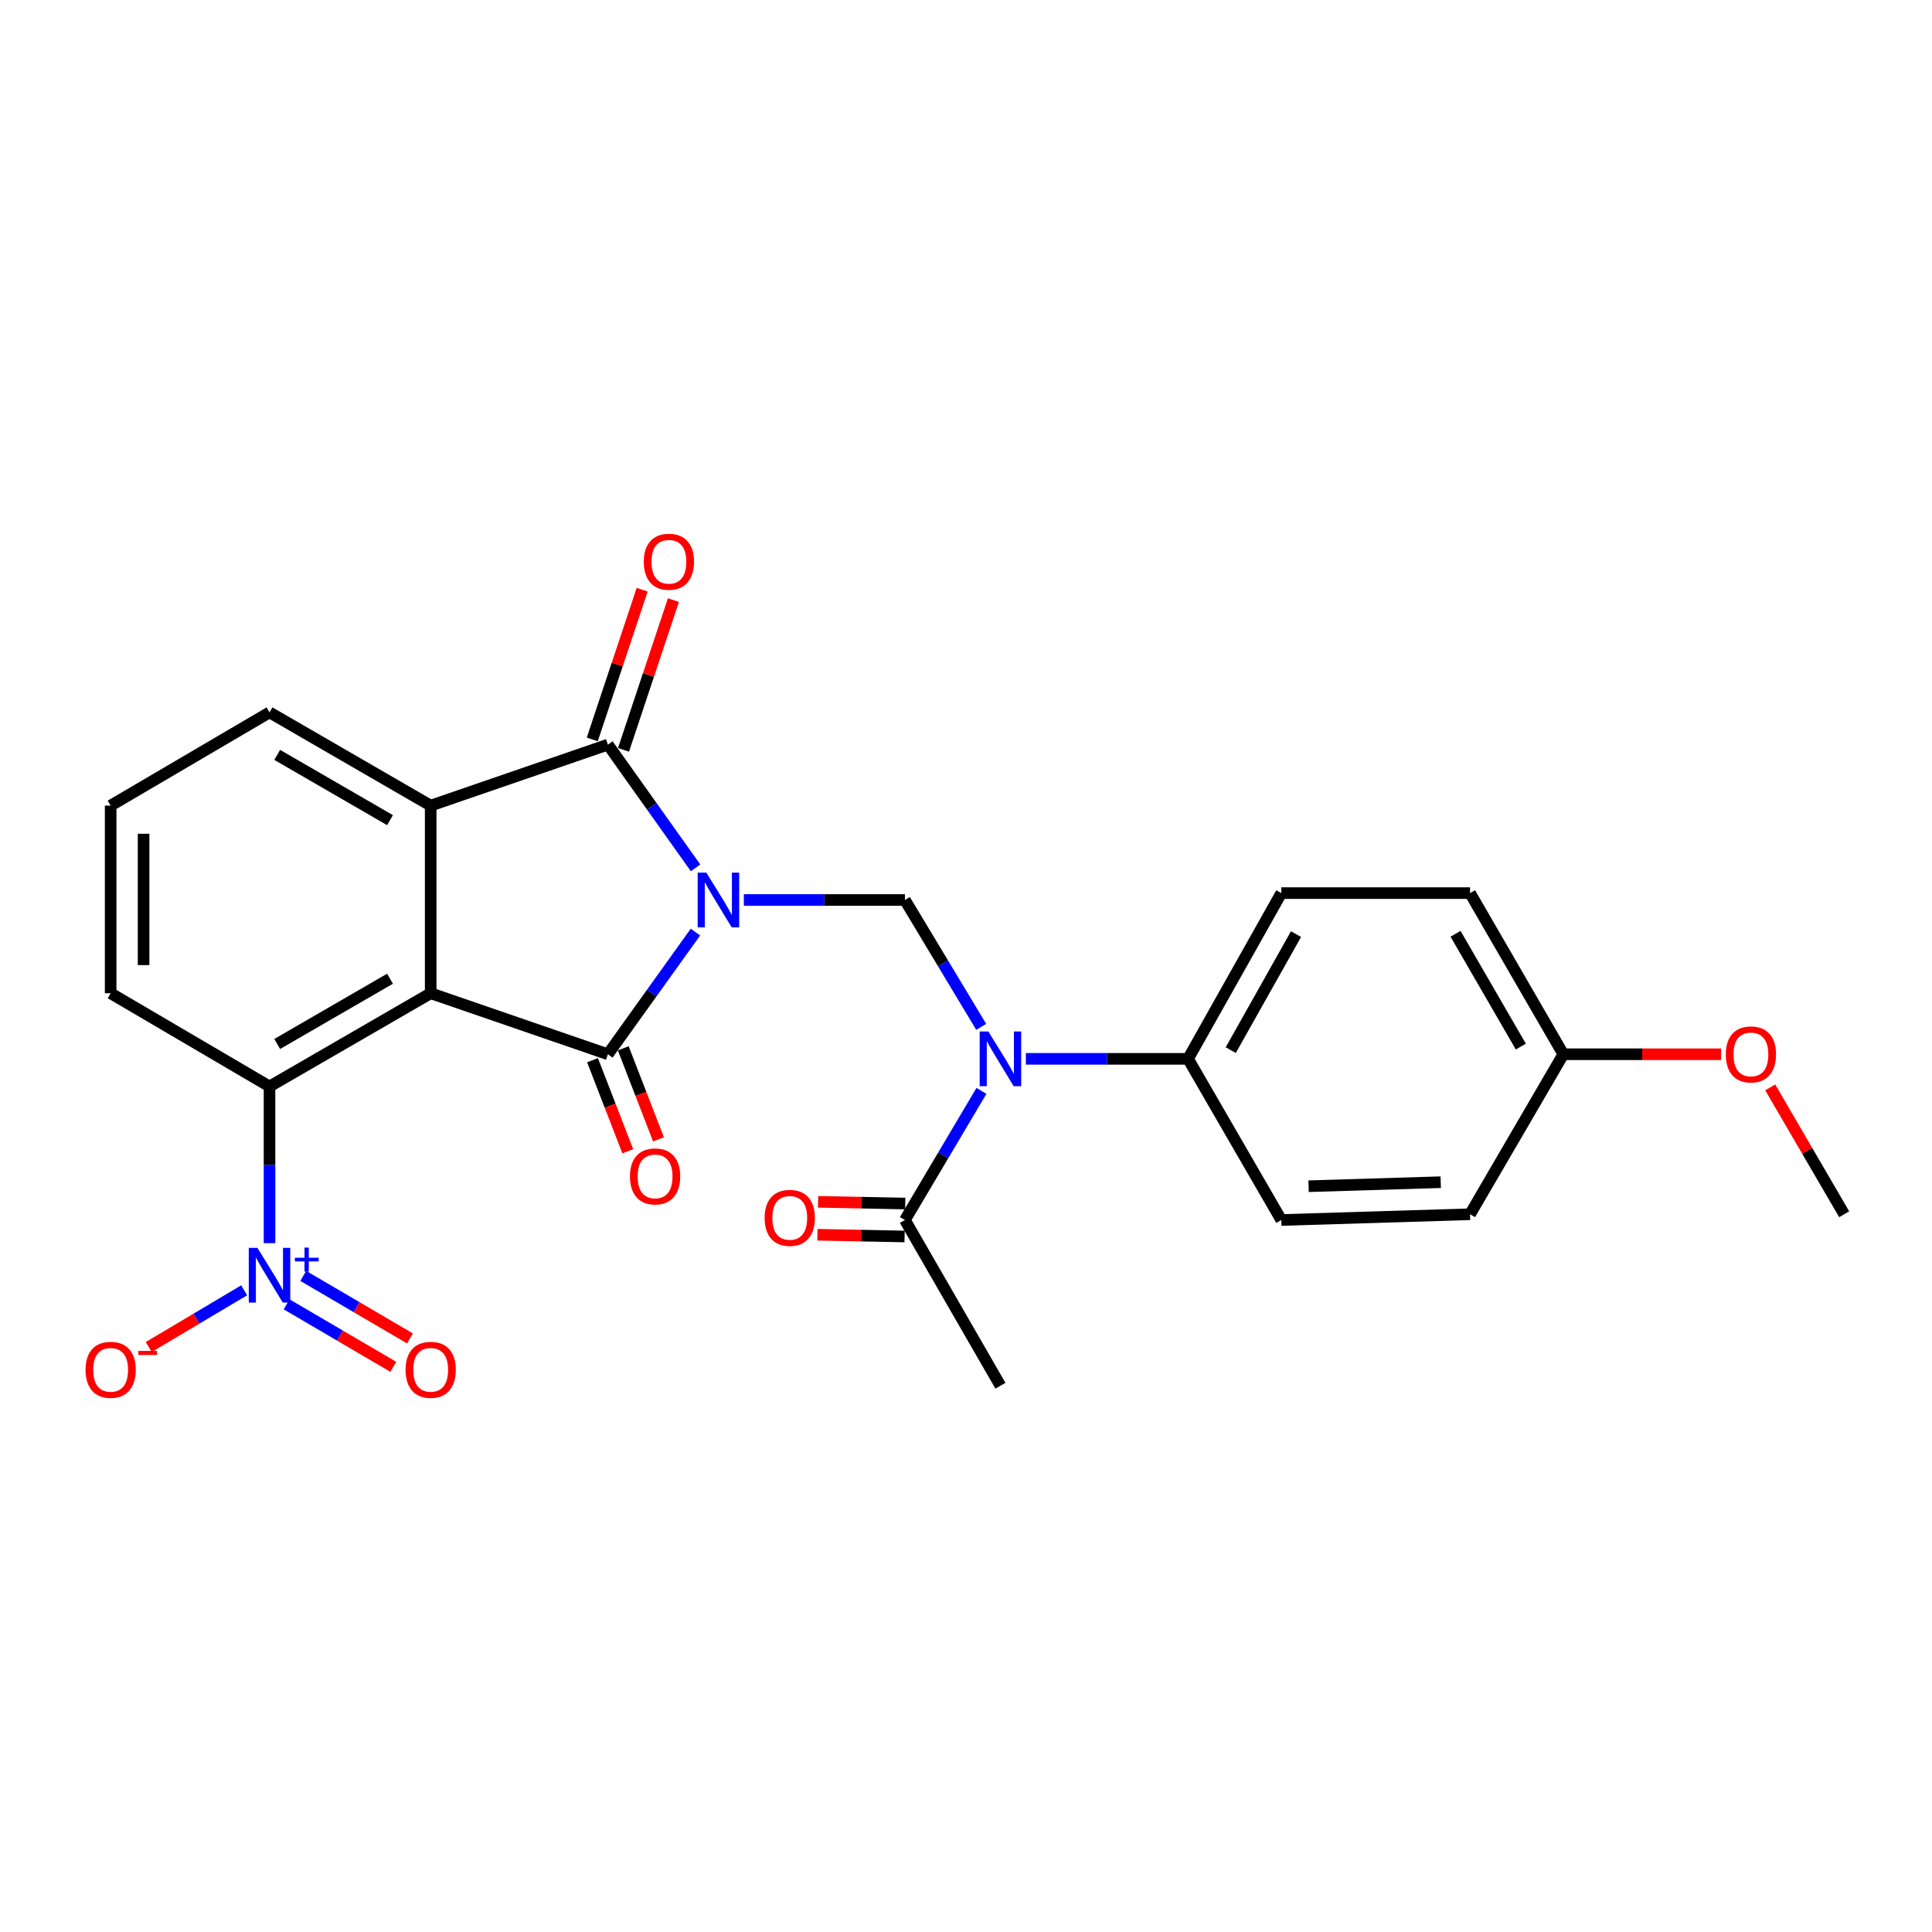 <?xml version='1.0' encoding='iso-8859-1'?>
<svg version='1.1' baseProfile='full'
              xmlns='http://www.w3.org/2000/svg'
                      xmlns:rdkit='http://www.rdkit.org/xml'
                      xmlns:xlink='http://www.w3.org/1999/xlink'
                  xml:space='preserve'
width='1000px' height='1000px' viewBox='0 0 1000 1000'>
<!-- END OF HEADER -->
<rect style='opacity:1.0;fill:#FFFFFF;stroke:none' width='1000' height='1000' x='0' y='0'> </rect>
<path class='bond-0' d='M 359.95,482.45 L 337.298,514.066' style='fill:none;fill-rule:evenodd;stroke:#0000FF;stroke-width:6px;stroke-linecap:butt;stroke-linejoin:miter;stroke-opacity:1' />
<path class='bond-0' d='M 337.298,514.066 L 314.646,545.681' style='fill:none;fill-rule:evenodd;stroke:#000000;stroke-width:6px;stroke-linecap:butt;stroke-linejoin:miter;stroke-opacity:1' />
<path class='bond-2' d='M 360.026,449.207 L 337.336,417.313' style='fill:none;fill-rule:evenodd;stroke:#0000FF;stroke-width:6px;stroke-linecap:butt;stroke-linejoin:miter;stroke-opacity:1' />
<path class='bond-2' d='M 337.336,417.313 L 314.646,385.42' style='fill:none;fill-rule:evenodd;stroke:#000000;stroke-width:6px;stroke-linecap:butt;stroke-linejoin:miter;stroke-opacity:1' />
<path class='bond-4' d='M 385.008,465.834 L 426.695,465.834' style='fill:none;fill-rule:evenodd;stroke:#0000FF;stroke-width:6px;stroke-linecap:butt;stroke-linejoin:miter;stroke-opacity:1' />
<path class='bond-4' d='M 426.695,465.834 L 468.381,465.834' style='fill:none;fill-rule:evenodd;stroke:#000000;stroke-width:6px;stroke-linecap:butt;stroke-linejoin:miter;stroke-opacity:1' />
<path class='bond-1' d='M 314.646,545.681 L 222.922,514.102' style='fill:none;fill-rule:evenodd;stroke:#000000;stroke-width:6px;stroke-linecap:butt;stroke-linejoin:miter;stroke-opacity:1' />
<path class='bond-9' d='M 306.695,548.757 L 315.812,572.32' style='fill:none;fill-rule:evenodd;stroke:#000000;stroke-width:6px;stroke-linecap:butt;stroke-linejoin:miter;stroke-opacity:1' />
<path class='bond-9' d='M 315.812,572.32 L 324.928,595.883' style='fill:none;fill-rule:evenodd;stroke:#FF0000;stroke-width:6px;stroke-linecap:butt;stroke-linejoin:miter;stroke-opacity:1' />
<path class='bond-9' d='M 322.596,542.605 L 331.712,566.168' style='fill:none;fill-rule:evenodd;stroke:#000000;stroke-width:6px;stroke-linecap:butt;stroke-linejoin:miter;stroke-opacity:1' />
<path class='bond-9' d='M 331.712,566.168 L 340.829,589.731' style='fill:none;fill-rule:evenodd;stroke:#FF0000;stroke-width:6px;stroke-linecap:butt;stroke-linejoin:miter;stroke-opacity:1' />
<path class='bond-7' d='M 222.922,514.102 L 139.504,562.361' style='fill:none;fill-rule:evenodd;stroke:#000000;stroke-width:6px;stroke-linecap:butt;stroke-linejoin:miter;stroke-opacity:1' />
<path class='bond-7' d='M 201.872,506.584 L 143.479,540.364' style='fill:none;fill-rule:evenodd;stroke:#000000;stroke-width:6px;stroke-linecap:butt;stroke-linejoin:miter;stroke-opacity:1' />
<path class='bond-26' d='M 222.922,514.102 L 222.922,416.989' style='fill:none;fill-rule:evenodd;stroke:#000000;stroke-width:6px;stroke-linecap:butt;stroke-linejoin:miter;stroke-opacity:1' />
<path class='bond-3' d='M 314.646,385.42 L 222.922,416.989' style='fill:none;fill-rule:evenodd;stroke:#000000;stroke-width:6px;stroke-linecap:butt;stroke-linejoin:miter;stroke-opacity:1' />
<path class='bond-12' d='M 322.733,388.115 L 335.646,349.371' style='fill:none;fill-rule:evenodd;stroke:#000000;stroke-width:6px;stroke-linecap:butt;stroke-linejoin:miter;stroke-opacity:1' />
<path class='bond-12' d='M 335.646,349.371 L 348.56,310.626' style='fill:none;fill-rule:evenodd;stroke:#FF0000;stroke-width:6px;stroke-linecap:butt;stroke-linejoin:miter;stroke-opacity:1' />
<path class='bond-12' d='M 306.559,382.724 L 319.472,343.98' style='fill:none;fill-rule:evenodd;stroke:#000000;stroke-width:6px;stroke-linecap:butt;stroke-linejoin:miter;stroke-opacity:1' />
<path class='bond-12' d='M 319.472,343.98 L 332.386,305.235' style='fill:none;fill-rule:evenodd;stroke:#FF0000;stroke-width:6px;stroke-linecap:butt;stroke-linejoin:miter;stroke-opacity:1' />
<path class='bond-17' d='M 222.922,416.989 L 139.504,368.73' style='fill:none;fill-rule:evenodd;stroke:#000000;stroke-width:6px;stroke-linecap:butt;stroke-linejoin:miter;stroke-opacity:1' />
<path class='bond-17' d='M 201.872,424.508 L 143.479,390.727' style='fill:none;fill-rule:evenodd;stroke:#000000;stroke-width:6px;stroke-linecap:butt;stroke-linejoin:miter;stroke-opacity:1' />
<path class='bond-6' d='M 468.381,465.834 L 488.124,498.667' style='fill:none;fill-rule:evenodd;stroke:#000000;stroke-width:6px;stroke-linecap:butt;stroke-linejoin:miter;stroke-opacity:1' />
<path class='bond-6' d='M 488.124,498.667 L 507.867,531.5' style='fill:none;fill-rule:evenodd;stroke:#0000FF;stroke-width:6px;stroke-linecap:butt;stroke-linejoin:miter;stroke-opacity:1' />
<path class='bond-5' d='M 139.504,643.459 L 139.504,602.91' style='fill:none;fill-rule:evenodd;stroke:#0000FF;stroke-width:6px;stroke-linecap:butt;stroke-linejoin:miter;stroke-opacity:1' />
<path class='bond-5' d='M 139.504,602.91 L 139.504,562.361' style='fill:none;fill-rule:evenodd;stroke:#000000;stroke-width:6px;stroke-linecap:butt;stroke-linejoin:miter;stroke-opacity:1' />
<path class='bond-11' d='M 126.373,667.864 L 101.673,682.542' style='fill:none;fill-rule:evenodd;stroke:#0000FF;stroke-width:6px;stroke-linecap:butt;stroke-linejoin:miter;stroke-opacity:1' />
<path class='bond-11' d='M 101.673,682.542 L 76.972,697.219' style='fill:none;fill-rule:evenodd;stroke:#FF0000;stroke-width:6px;stroke-linecap:butt;stroke-linejoin:miter;stroke-opacity:1' />
<path class='bond-13' d='M 148.352,675.124 L 175.965,691.299' style='fill:none;fill-rule:evenodd;stroke:#0000FF;stroke-width:6px;stroke-linecap:butt;stroke-linejoin:miter;stroke-opacity:1' />
<path class='bond-13' d='M 175.965,691.299 L 203.577,707.474' style='fill:none;fill-rule:evenodd;stroke:#FF0000;stroke-width:6px;stroke-linecap:butt;stroke-linejoin:miter;stroke-opacity:1' />
<path class='bond-13' d='M 156.97,660.413 L 184.582,676.588' style='fill:none;fill-rule:evenodd;stroke:#0000FF;stroke-width:6px;stroke-linecap:butt;stroke-linejoin:miter;stroke-opacity:1' />
<path class='bond-13' d='M 184.582,676.588 L 212.195,692.763' style='fill:none;fill-rule:evenodd;stroke:#FF0000;stroke-width:6px;stroke-linecap:butt;stroke-linejoin:miter;stroke-opacity:1' />
<path class='bond-8' d='M 507.994,564.643 L 488.188,598.059' style='fill:none;fill-rule:evenodd;stroke:#0000FF;stroke-width:6px;stroke-linecap:butt;stroke-linejoin:miter;stroke-opacity:1' />
<path class='bond-8' d='M 488.188,598.059 L 468.381,631.476' style='fill:none;fill-rule:evenodd;stroke:#000000;stroke-width:6px;stroke-linecap:butt;stroke-linejoin:miter;stroke-opacity:1' />
<path class='bond-10' d='M 530.991,548.058 L 572.964,548.058' style='fill:none;fill-rule:evenodd;stroke:#0000FF;stroke-width:6px;stroke-linecap:butt;stroke-linejoin:miter;stroke-opacity:1' />
<path class='bond-10' d='M 572.964,548.058 L 614.937,548.058' style='fill:none;fill-rule:evenodd;stroke:#000000;stroke-width:6px;stroke-linecap:butt;stroke-linejoin:miter;stroke-opacity:1' />
<path class='bond-21' d='M 139.504,562.361 L 57.271,514.102' style='fill:none;fill-rule:evenodd;stroke:#000000;stroke-width:6px;stroke-linecap:butt;stroke-linejoin:miter;stroke-opacity:1' />
<path class='bond-14' d='M 468.552,622.953 L 445.994,622.501' style='fill:none;fill-rule:evenodd;stroke:#000000;stroke-width:6px;stroke-linecap:butt;stroke-linejoin:miter;stroke-opacity:1' />
<path class='bond-14' d='M 445.994,622.501 L 423.437,622.05' style='fill:none;fill-rule:evenodd;stroke:#FF0000;stroke-width:6px;stroke-linecap:butt;stroke-linejoin:miter;stroke-opacity:1' />
<path class='bond-14' d='M 468.211,639.999 L 445.653,639.547' style='fill:none;fill-rule:evenodd;stroke:#000000;stroke-width:6px;stroke-linecap:butt;stroke-linejoin:miter;stroke-opacity:1' />
<path class='bond-14' d='M 445.653,639.547 L 423.095,639.095' style='fill:none;fill-rule:evenodd;stroke:#FF0000;stroke-width:6px;stroke-linecap:butt;stroke-linejoin:miter;stroke-opacity:1' />
<path class='bond-23' d='M 468.381,631.476 L 517.824,717.261' style='fill:none;fill-rule:evenodd;stroke:#000000;stroke-width:6px;stroke-linecap:butt;stroke-linejoin:miter;stroke-opacity:1' />
<path class='bond-15' d='M 614.937,548.058 L 663.195,462.273' style='fill:none;fill-rule:evenodd;stroke:#000000;stroke-width:6px;stroke-linecap:butt;stroke-linejoin:miter;stroke-opacity:1' />
<path class='bond-15' d='M 637.035,543.55 L 670.816,483.5' style='fill:none;fill-rule:evenodd;stroke:#000000;stroke-width:6px;stroke-linecap:butt;stroke-linejoin:miter;stroke-opacity:1' />
<path class='bond-16' d='M 614.937,548.058 L 663.195,631.476' style='fill:none;fill-rule:evenodd;stroke:#000000;stroke-width:6px;stroke-linecap:butt;stroke-linejoin:miter;stroke-opacity:1' />
<path class='bond-20' d='M 663.195,462.273 L 760.896,462.273' style='fill:none;fill-rule:evenodd;stroke:#000000;stroke-width:6px;stroke-linecap:butt;stroke-linejoin:miter;stroke-opacity:1' />
<path class='bond-19' d='M 663.195,631.476 L 760.896,628.492' style='fill:none;fill-rule:evenodd;stroke:#000000;stroke-width:6px;stroke-linecap:butt;stroke-linejoin:miter;stroke-opacity:1' />
<path class='bond-19' d='M 677.33,613.987 L 745.721,611.899' style='fill:none;fill-rule:evenodd;stroke:#000000;stroke-width:6px;stroke-linecap:butt;stroke-linejoin:miter;stroke-opacity:1' />
<path class='bond-24' d='M 139.504,368.73 L 57.271,416.989' style='fill:none;fill-rule:evenodd;stroke:#000000;stroke-width:6px;stroke-linecap:butt;stroke-linejoin:miter;stroke-opacity:1' />
<path class='bond-18' d='M 809.174,545.681 L 760.896,628.492' style='fill:none;fill-rule:evenodd;stroke:#000000;stroke-width:6px;stroke-linecap:butt;stroke-linejoin:miter;stroke-opacity:1' />
<path class='bond-22' d='M 809.174,545.681 L 850.007,545.681' style='fill:none;fill-rule:evenodd;stroke:#000000;stroke-width:6px;stroke-linecap:butt;stroke-linejoin:miter;stroke-opacity:1' />
<path class='bond-22' d='M 850.007,545.681 L 890.841,545.681' style='fill:none;fill-rule:evenodd;stroke:#FF0000;stroke-width:6px;stroke-linecap:butt;stroke-linejoin:miter;stroke-opacity:1' />
<path class='bond-28' d='M 809.174,545.681 L 760.896,462.273' style='fill:none;fill-rule:evenodd;stroke:#000000;stroke-width:6px;stroke-linecap:butt;stroke-linejoin:miter;stroke-opacity:1' />
<path class='bond-28' d='M 787.176,541.711 L 753.382,483.325' style='fill:none;fill-rule:evenodd;stroke:#000000;stroke-width:6px;stroke-linecap:butt;stroke-linejoin:miter;stroke-opacity:1' />
<path class='bond-27' d='M 57.271,514.102 L 57.271,416.989' style='fill:none;fill-rule:evenodd;stroke:#000000;stroke-width:6px;stroke-linecap:butt;stroke-linejoin:miter;stroke-opacity:1' />
<path class='bond-27' d='M 74.32,499.535 L 74.32,431.556' style='fill:none;fill-rule:evenodd;stroke:#000000;stroke-width:6px;stroke-linecap:butt;stroke-linejoin:miter;stroke-opacity:1' />
<path class='bond-25' d='M 916.27,562.837 L 935.408,595.665' style='fill:none;fill-rule:evenodd;stroke:#FF0000;stroke-width:6px;stroke-linecap:butt;stroke-linejoin:miter;stroke-opacity:1' />
<path class='bond-25' d='M 935.408,595.665 L 954.545,628.492' style='fill:none;fill-rule:evenodd;stroke:#000000;stroke-width:6px;stroke-linecap:butt;stroke-linejoin:miter;stroke-opacity:1' />
<path  class='atom-0' d='M 365.595 451.674
L 374.875 466.674
Q 375.795 468.154, 377.275 470.834
Q 378.755 473.514, 378.835 473.674
L 378.835 451.674
L 382.595 451.674
L 382.595 479.994
L 378.715 479.994
L 368.755 463.594
Q 367.595 461.674, 366.355 459.474
Q 365.155 457.274, 364.795 456.594
L 364.795 479.994
L 361.115 479.994
L 361.115 451.674
L 365.595 451.674
' fill='#0000FF'/>
<path  class='atom-6' d='M 133.244 645.901
L 142.524 660.901
Q 143.444 662.381, 144.924 665.061
Q 146.404 667.741, 146.484 667.901
L 146.484 645.901
L 150.244 645.901
L 150.244 674.221
L 146.364 674.221
L 136.404 657.821
Q 135.244 655.901, 134.004 653.701
Q 132.804 651.501, 132.444 650.821
L 132.444 674.221
L 128.764 674.221
L 128.764 645.901
L 133.244 645.901
' fill='#0000FF'/>
<path  class='atom-6' d='M 152.62 651.006
L 157.61 651.006
L 157.61 645.753
L 159.827 645.753
L 159.827 651.006
L 164.949 651.006
L 164.949 652.907
L 159.827 652.907
L 159.827 658.187
L 157.61 658.187
L 157.61 652.907
L 152.62 652.907
L 152.62 651.006
' fill='#0000FF'/>
<path  class='atom-7' d='M 511.564 533.898
L 520.844 548.898
Q 521.764 550.378, 523.244 553.058
Q 524.724 555.738, 524.804 555.898
L 524.804 533.898
L 528.564 533.898
L 528.564 562.218
L 524.684 562.218
L 514.724 545.818
Q 513.564 543.898, 512.324 541.698
Q 511.124 539.498, 510.764 538.818
L 510.764 562.218
L 507.084 562.218
L 507.084 533.898
L 511.564 533.898
' fill='#0000FF'/>
<path  class='atom-10' d='M 326.073 608.899
Q 326.073 602.099, 329.433 598.299
Q 332.793 594.499, 339.073 594.499
Q 345.353 594.499, 348.713 598.299
Q 352.073 602.099, 352.073 608.899
Q 352.073 615.779, 348.673 619.699
Q 345.273 623.579, 339.073 623.579
Q 332.833 623.579, 329.433 619.699
Q 326.073 615.819, 326.073 608.899
M 339.073 620.379
Q 343.393 620.379, 345.713 617.499
Q 348.073 614.579, 348.073 608.899
Q 348.073 603.339, 345.713 600.539
Q 343.393 597.699, 339.073 597.699
Q 334.753 597.699, 332.393 600.499
Q 330.073 603.299, 330.073 608.899
Q 330.073 614.619, 332.393 617.499
Q 334.753 620.379, 339.073 620.379
' fill='#FF0000'/>
<path  class='atom-12' d='M 44.271 709.006
Q 44.271 702.206, 47.631 698.406
Q 50.991 694.606, 57.271 694.606
Q 63.551 694.606, 66.911 698.406
Q 70.271 702.206, 70.271 709.006
Q 70.271 715.886, 66.871 719.806
Q 63.471 723.686, 57.271 723.686
Q 51.031 723.686, 47.631 719.806
Q 44.271 715.926, 44.271 709.006
M 57.271 720.486
Q 61.591 720.486, 63.911 717.606
Q 66.271 714.686, 66.271 709.006
Q 66.271 703.446, 63.911 700.646
Q 61.591 697.806, 57.271 697.806
Q 52.951 697.806, 50.591 700.606
Q 48.271 703.406, 48.271 709.006
Q 48.271 714.726, 50.591 717.606
Q 52.951 720.486, 57.271 720.486
' fill='#FF0000'/>
<path  class='atom-12' d='M 71.591 699.228
L 81.28 699.228
L 81.28 701.34
L 71.591 701.34
L 71.591 699.228
' fill='#FF0000'/>
<path  class='atom-13' d='M 333.224 290.754
Q 333.224 283.954, 336.584 280.154
Q 339.944 276.354, 346.224 276.354
Q 352.504 276.354, 355.864 280.154
Q 359.224 283.954, 359.224 290.754
Q 359.224 297.634, 355.824 301.554
Q 352.424 305.434, 346.224 305.434
Q 339.984 305.434, 336.584 301.554
Q 333.224 297.674, 333.224 290.754
M 346.224 302.234
Q 350.544 302.234, 352.864 299.354
Q 355.224 296.434, 355.224 290.754
Q 355.224 285.194, 352.864 282.394
Q 350.544 279.554, 346.224 279.554
Q 341.904 279.554, 339.544 282.354
Q 337.224 285.154, 337.224 290.754
Q 337.224 296.474, 339.544 299.354
Q 341.904 302.234, 346.224 302.234
' fill='#FF0000'/>
<path  class='atom-14' d='M 209.922 709.006
Q 209.922 702.206, 213.282 698.406
Q 216.642 694.606, 222.922 694.606
Q 229.202 694.606, 232.562 698.406
Q 235.922 702.206, 235.922 709.006
Q 235.922 715.886, 232.522 719.806
Q 229.122 723.686, 222.922 723.686
Q 216.682 723.686, 213.282 719.806
Q 209.922 715.926, 209.922 709.006
M 222.922 720.486
Q 227.242 720.486, 229.562 717.606
Q 231.922 714.686, 231.922 709.006
Q 231.922 703.446, 229.562 700.646
Q 227.242 697.806, 222.922 697.806
Q 218.602 697.806, 216.242 700.606
Q 213.922 703.406, 213.922 709.006
Q 213.922 714.726, 216.242 717.606
Q 218.602 720.486, 222.922 720.486
' fill='#FF0000'/>
<path  class='atom-15' d='M 395.776 630.362
Q 395.776 623.562, 399.136 619.762
Q 402.496 615.962, 408.776 615.962
Q 415.056 615.962, 418.416 619.762
Q 421.776 623.562, 421.776 630.362
Q 421.776 637.242, 418.376 641.162
Q 414.976 645.042, 408.776 645.042
Q 402.536 645.042, 399.136 641.162
Q 395.776 637.282, 395.776 630.362
M 408.776 641.842
Q 413.096 641.842, 415.416 638.962
Q 417.776 636.042, 417.776 630.362
Q 417.776 624.802, 415.416 622.002
Q 413.096 619.162, 408.776 619.162
Q 404.456 619.162, 402.096 621.962
Q 399.776 624.762, 399.776 630.362
Q 399.776 636.082, 402.096 638.962
Q 404.456 641.842, 408.776 641.842
' fill='#FF0000'/>
<path  class='atom-23' d='M 893.268 545.761
Q 893.268 538.961, 896.628 535.161
Q 899.988 531.361, 906.268 531.361
Q 912.548 531.361, 915.908 535.161
Q 919.268 538.961, 919.268 545.761
Q 919.268 552.641, 915.868 556.561
Q 912.468 560.441, 906.268 560.441
Q 900.028 560.441, 896.628 556.561
Q 893.268 552.681, 893.268 545.761
M 906.268 557.241
Q 910.588 557.241, 912.908 554.361
Q 915.268 551.441, 915.268 545.761
Q 915.268 540.201, 912.908 537.401
Q 910.588 534.561, 906.268 534.561
Q 901.948 534.561, 899.588 537.361
Q 897.268 540.161, 897.268 545.761
Q 897.268 551.481, 899.588 554.361
Q 901.948 557.241, 906.268 557.241
' fill='#FF0000'/>
</svg>
